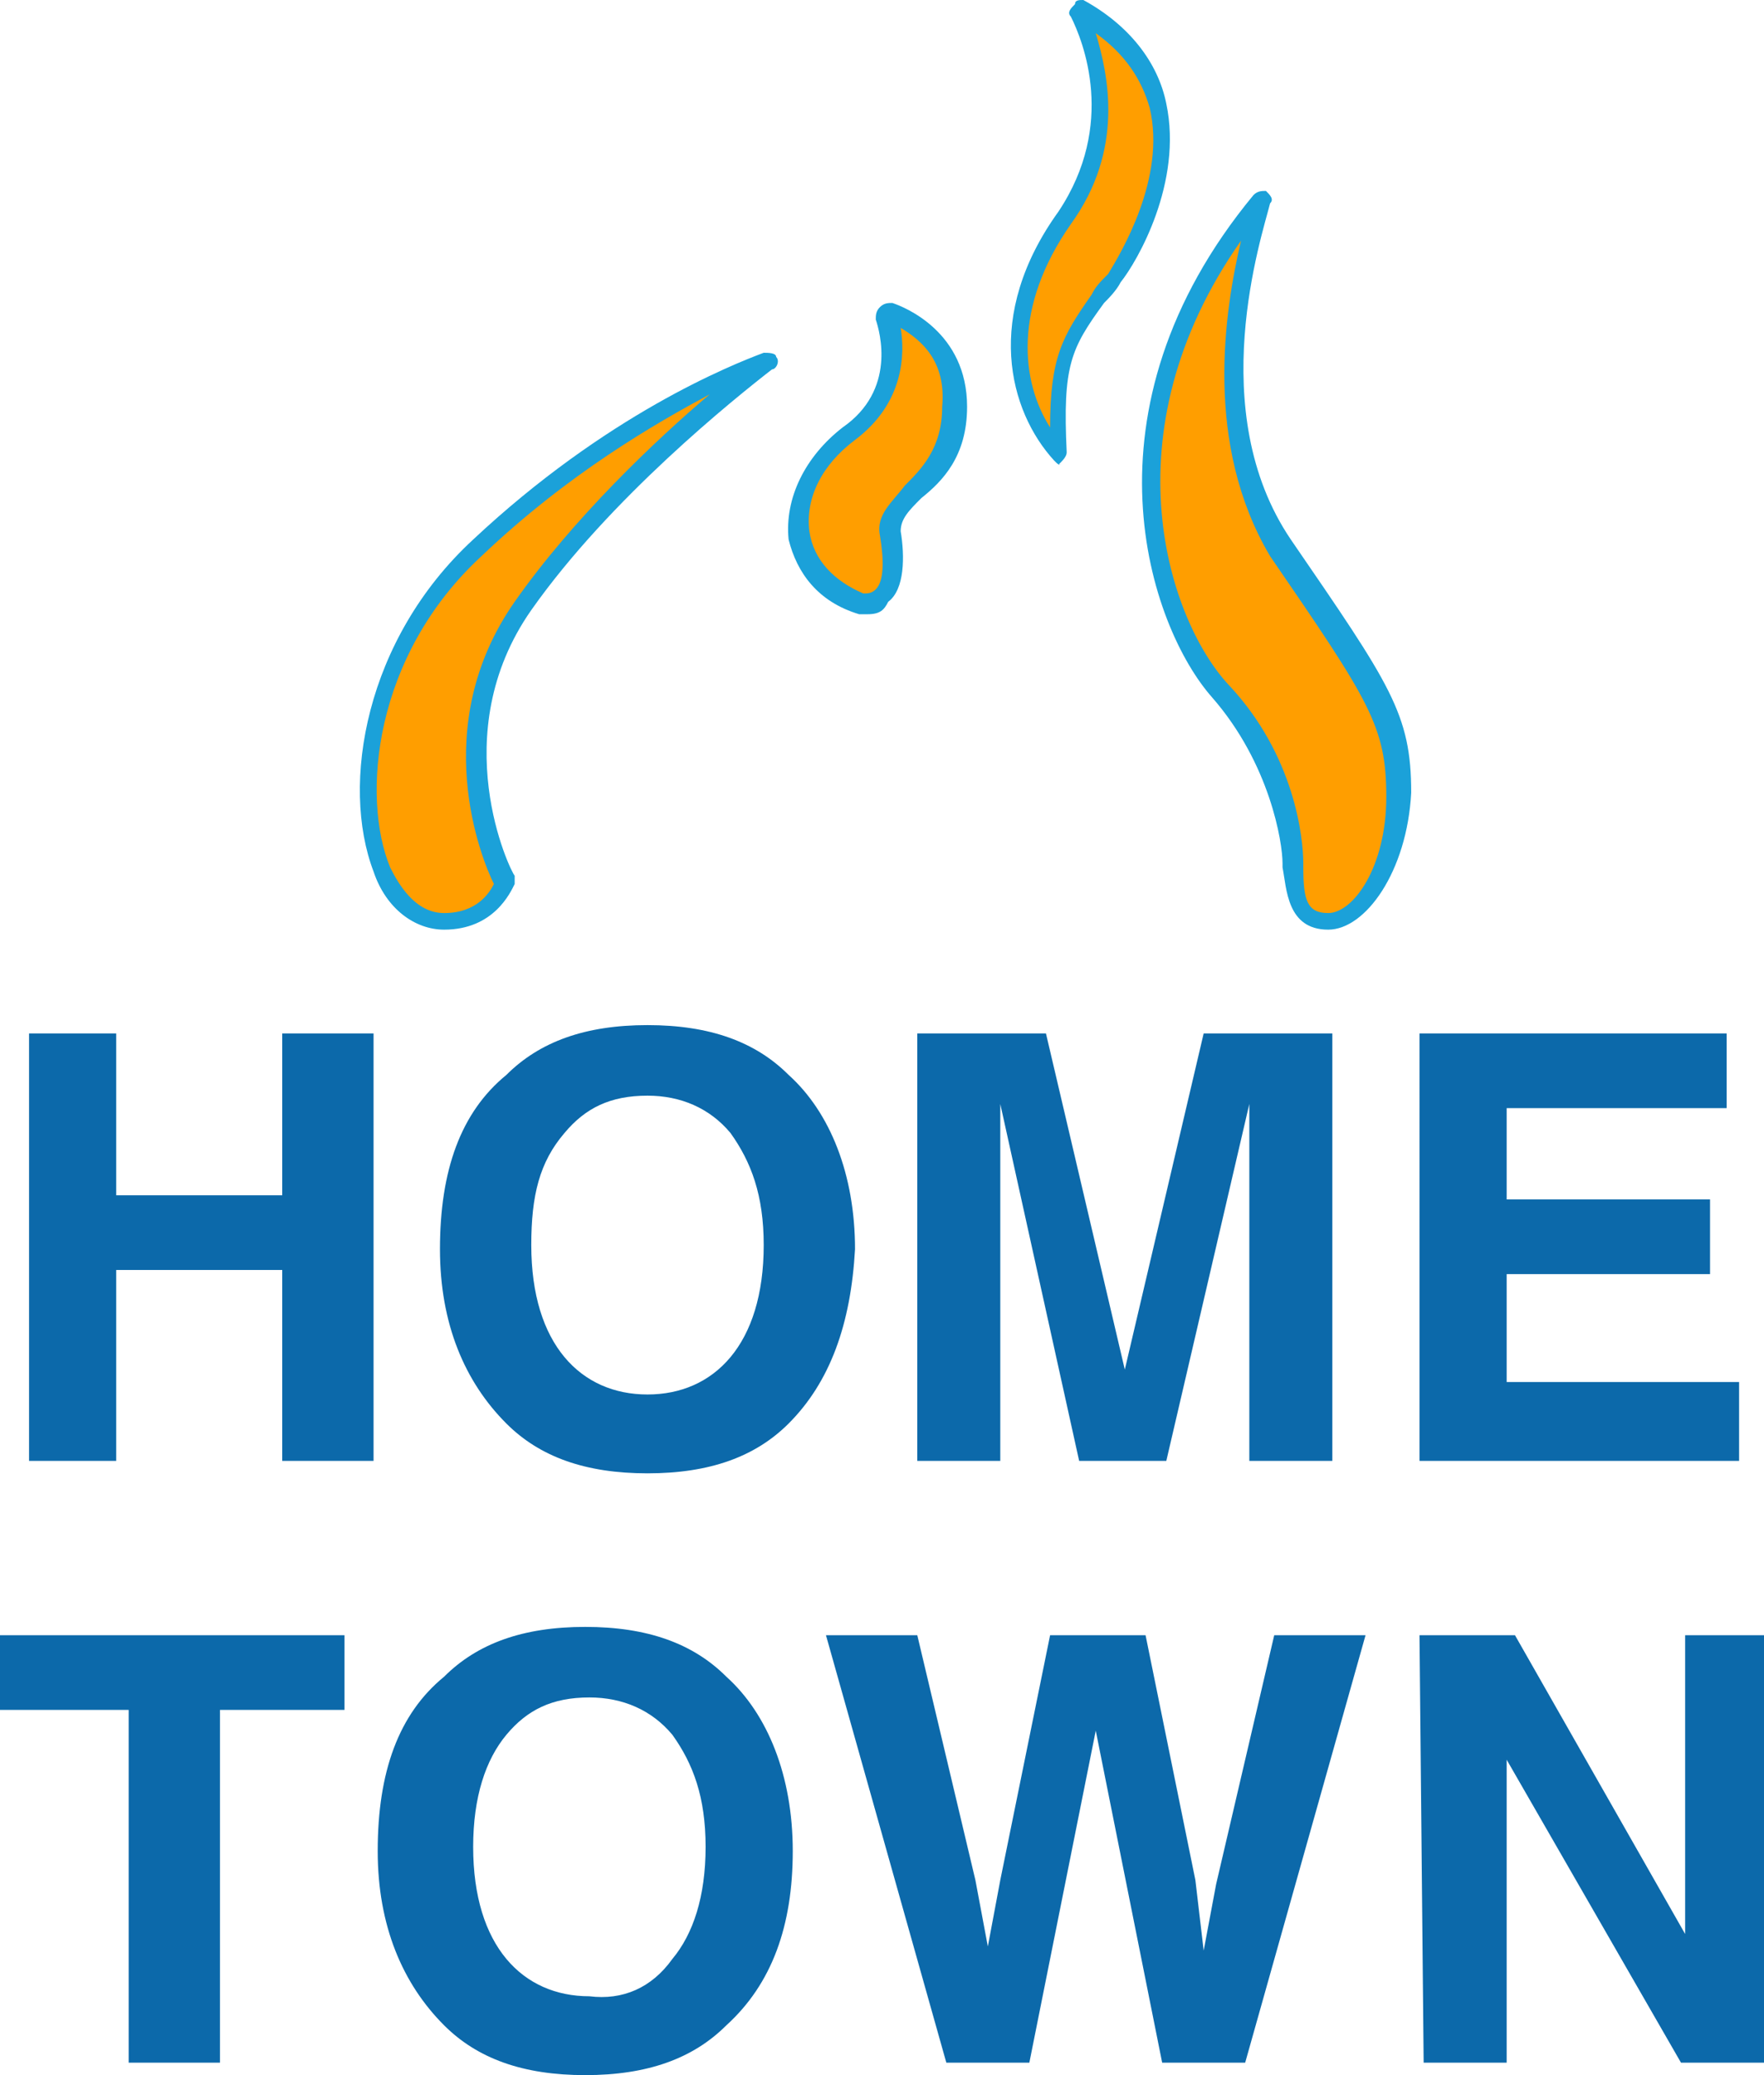 <svg xmlns="http://www.w3.org/2000/svg" xml:space="preserve" id="Layer_1" x="0" y="0" style="enable-background:new 0 0 42.5 50" version="1.1" viewBox="0 0 42.5 50"><style type="text/css">.st0{fill:#ff9e00}.st1{fill:#1ba1d9}.st2{fill:#0c69aa}</style><g><g><g><path d="M12.1 21.3c-.1-.3-1.7-3.5.5-6.7 2-2.8 5.1-5.3 5.8-5.9v-.1c-.8.3-3.8 1.6-6.9 4.5-3.7 3.4-3 9-.8 9 1.1.1 1.4-.7 1.4-.8z" class="st0"/><path d="M10.7 22.4c-.7 0-1.4-.5-1.7-1.4-.8-2.1-.2-5.6 2.4-8 3.2-3 6.2-4.2 7-4.5.1 0 .3 0 .3.1.1.1 0 .3-.1.3-.9.7-3.9 3.1-5.8 5.8-2.1 3-.5 6.3-.4 6.4v.2c-.1.2-.5 1.1-1.7 1.1zm6.4-12.9c-1.3.7-3.4 1.9-5.5 3.9-2.6 2.4-2.9 5.8-2.2 7.5.2.4.6 1.1 1.3 1.1.8 0 1.1-.5 1.2-.7-.3-.6-1.6-3.8.5-6.8 1.4-2 3.4-3.9 4.7-5z" class="st1"/></g><g><path d="M21.4 7.6c.1.4.4 1.9-1 2.9-1.5 1.1-1.7 3.4.3 4.1.7.1.9-.7.7-1.6-.1-.9 1.5-1.1 1.5-3 .1-1.8-1.2-2.3-1.5-2.4z" class="st0"/><path d="M20.9 14.8h-.2c-1-.3-1.5-1-1.7-1.8-.1-1 .4-2 1.3-2.7 1.3-.9.9-2.3.8-2.6 0-.1 0-.2.1-.3.1-.1.2-.1.3-.1.3.1 1.8.7 1.8 2.5 0 1.2-.6 1.8-1.1 2.2-.3.3-.5.5-.5.8.1.6.1 1.4-.3 1.7-.1.2-.2.3-.5.3zm.8-6.9c.1.6.1 1.8-1.1 2.7-.8.6-1.2 1.4-1.1 2.2.1.7.6 1.2 1.3 1.5.1 0 .2 0 .3-.1.2-.2.2-.7.1-1.3-.1-.5.3-.8.6-1.2.4-.4.9-.9.9-1.9.1-1.1-.5-1.6-1-1.9zm-.3-.1z" class="st1"/></g><g><path d="M26 .2s-.1 0 0 0c.2.6 1.2 2.8-.4 5-1.8 2.5-1 4.7-.1 5.7h.1c-.2-2.5.2-2.6 1.3-4.2 1-1.5 2.2-4.7-.9-6.5z" class="st0"/><path d="M25.6 11.2c-.1 0-.1 0-.2-.1-1.1-1.2-1.7-3.5.1-6 1.4-2.1.6-4.1.3-4.7-.1-.1 0-.2.1-.3 0-.1.1-.1.2-.1 1.1.6 1.8 1.5 2 2.5.4 1.9-.7 3.8-1.1 4.3-.1.2-.3.4-.4.5-.8 1.1-1 1.5-.9 3.6 0 .1-.1.2-.2.3h.1zM26.4.8c.3 1 .7 2.8-.6 4.6-1.4 2-1.2 3.8-.5 4.9 0-1.7.3-2.2 1-3.2.1-.2.2-.3.4-.5.3-.5 1.4-2.3 1-4-.2-.7-.6-1.3-1.3-1.8z" class="st1"/></g><g><path d="M30.4 4.8c0-.1.1 0 0 0-.3 1-1.6 5.2.5 8.4 2.4 3.5 2.8 4.2 2.8 6s-.9 3-1.7 3c-.8 0-.8-.8-.8-1.4 0-.6-.3-2.5-1.8-4.1-1.4-1.7-3.2-6.8 1-11.9z" class="st0"/><path d="M32 22.4c-1 0-1-1-1.1-1.5v-.1c0-.5-.3-2.4-1.7-4-1.5-1.7-3.3-6.9 1-12.1.1-.1.2-.1.3-.1.1.1.2.2.1.3-.2.8-1.6 5 .5 8.1 2.4 3.5 2.9 4.2 2.9 6.1-.1 1.9-1.1 3.3-2 3.3zM29.9 5.8c-3.3 4.7-1.7 9.2-.3 10.7 1.6 1.7 1.8 3.7 1.8 4.3v.1c0 .8.1 1.1.6 1.1.6 0 1.4-1.1 1.4-2.8 0-1.7-.4-2.3-2.8-5.8-1.6-2.7-1.1-5.9-.7-7.6z" class="st1"/></g></g><g><path d="M.7 35.2V24.9h2.1v3.9h4v-3.9H9v10.3H6.8v-4.6h-4v4.6H.7zM19 34.3c-.8.8-1.9 1.2-3.4 1.2s-2.6-.4-3.4-1.2c-1-1-1.6-2.4-1.6-4.2 0-1.9.5-3.3 1.6-4.2.8-.8 1.9-1.2 3.4-1.2s2.6.4 3.4 1.2c1 .9 1.6 2.4 1.6 4.2-.1 1.8-.6 3.2-1.6 4.2zm-1.4-1.6c.5-.6.8-1.5.8-2.7 0-1.2-.3-2-.8-2.7-.5-.6-1.2-.9-2-.9-.9 0-1.5.3-2 .9-.6.7-.8 1.5-.8 2.7 0 1.2.3 2.1.8 2.7.5.6 1.2.9 2 .9s1.5-.3 2-.9zM29 24.9h3.1v10.3h-2v-8.6l-2 8.6H26l-1.9-8.6v8.6h-2V24.9h3.1l1.9 8.1 1.9-8.1zM41.6 26.7h-5.3v2.2h4.9v1.8h-4.9v2.6h5.6v1.9h-7.7V24.9h7.4v1.8z" class="st2"/></g><g><path d="M8.3 39.4v1.8h-3v8.5H3.1v-8.5H0v-1.8h8.3zM17.5 48.8c-.8.8-1.9 1.2-3.4 1.2s-2.6-.4-3.4-1.2c-1-1-1.6-2.4-1.6-4.2 0-1.9.5-3.3 1.6-4.2.8-.8 1.9-1.2 3.4-1.2s2.6.4 3.4 1.2c1 .9 1.6 2.4 1.6 4.2 0 1.8-.5 3.2-1.6 4.2zm-1.3-1.6c.5-.6.8-1.5.8-2.7 0-1.2-.3-2-.8-2.7-.5-.6-1.2-.9-2-.9-.9 0-1.5.3-2 .9-.5.6-.8 1.5-.8 2.7 0 1.2.3 2.1.8 2.7s1.2.9 2 .9c.8.1 1.5-.2 2-.9zM22.1 39.4l1.4 5.9.3 1.6.3-1.6 1.2-5.9h2.3l1.2 5.9.2 1.7.3-1.6 1.4-6h2.2L30 49.7h-2l-1.2-6-.4-2-.4 2-1.2 6h-2l-2.9-10.3h2.2zM34.2 39.4h2.3l4.1 7.2v-7.2h2v10.3h-2.1l-4.2-7.3v7.3h-2l-.1-10.3z" class="st2"/></g></g></svg>